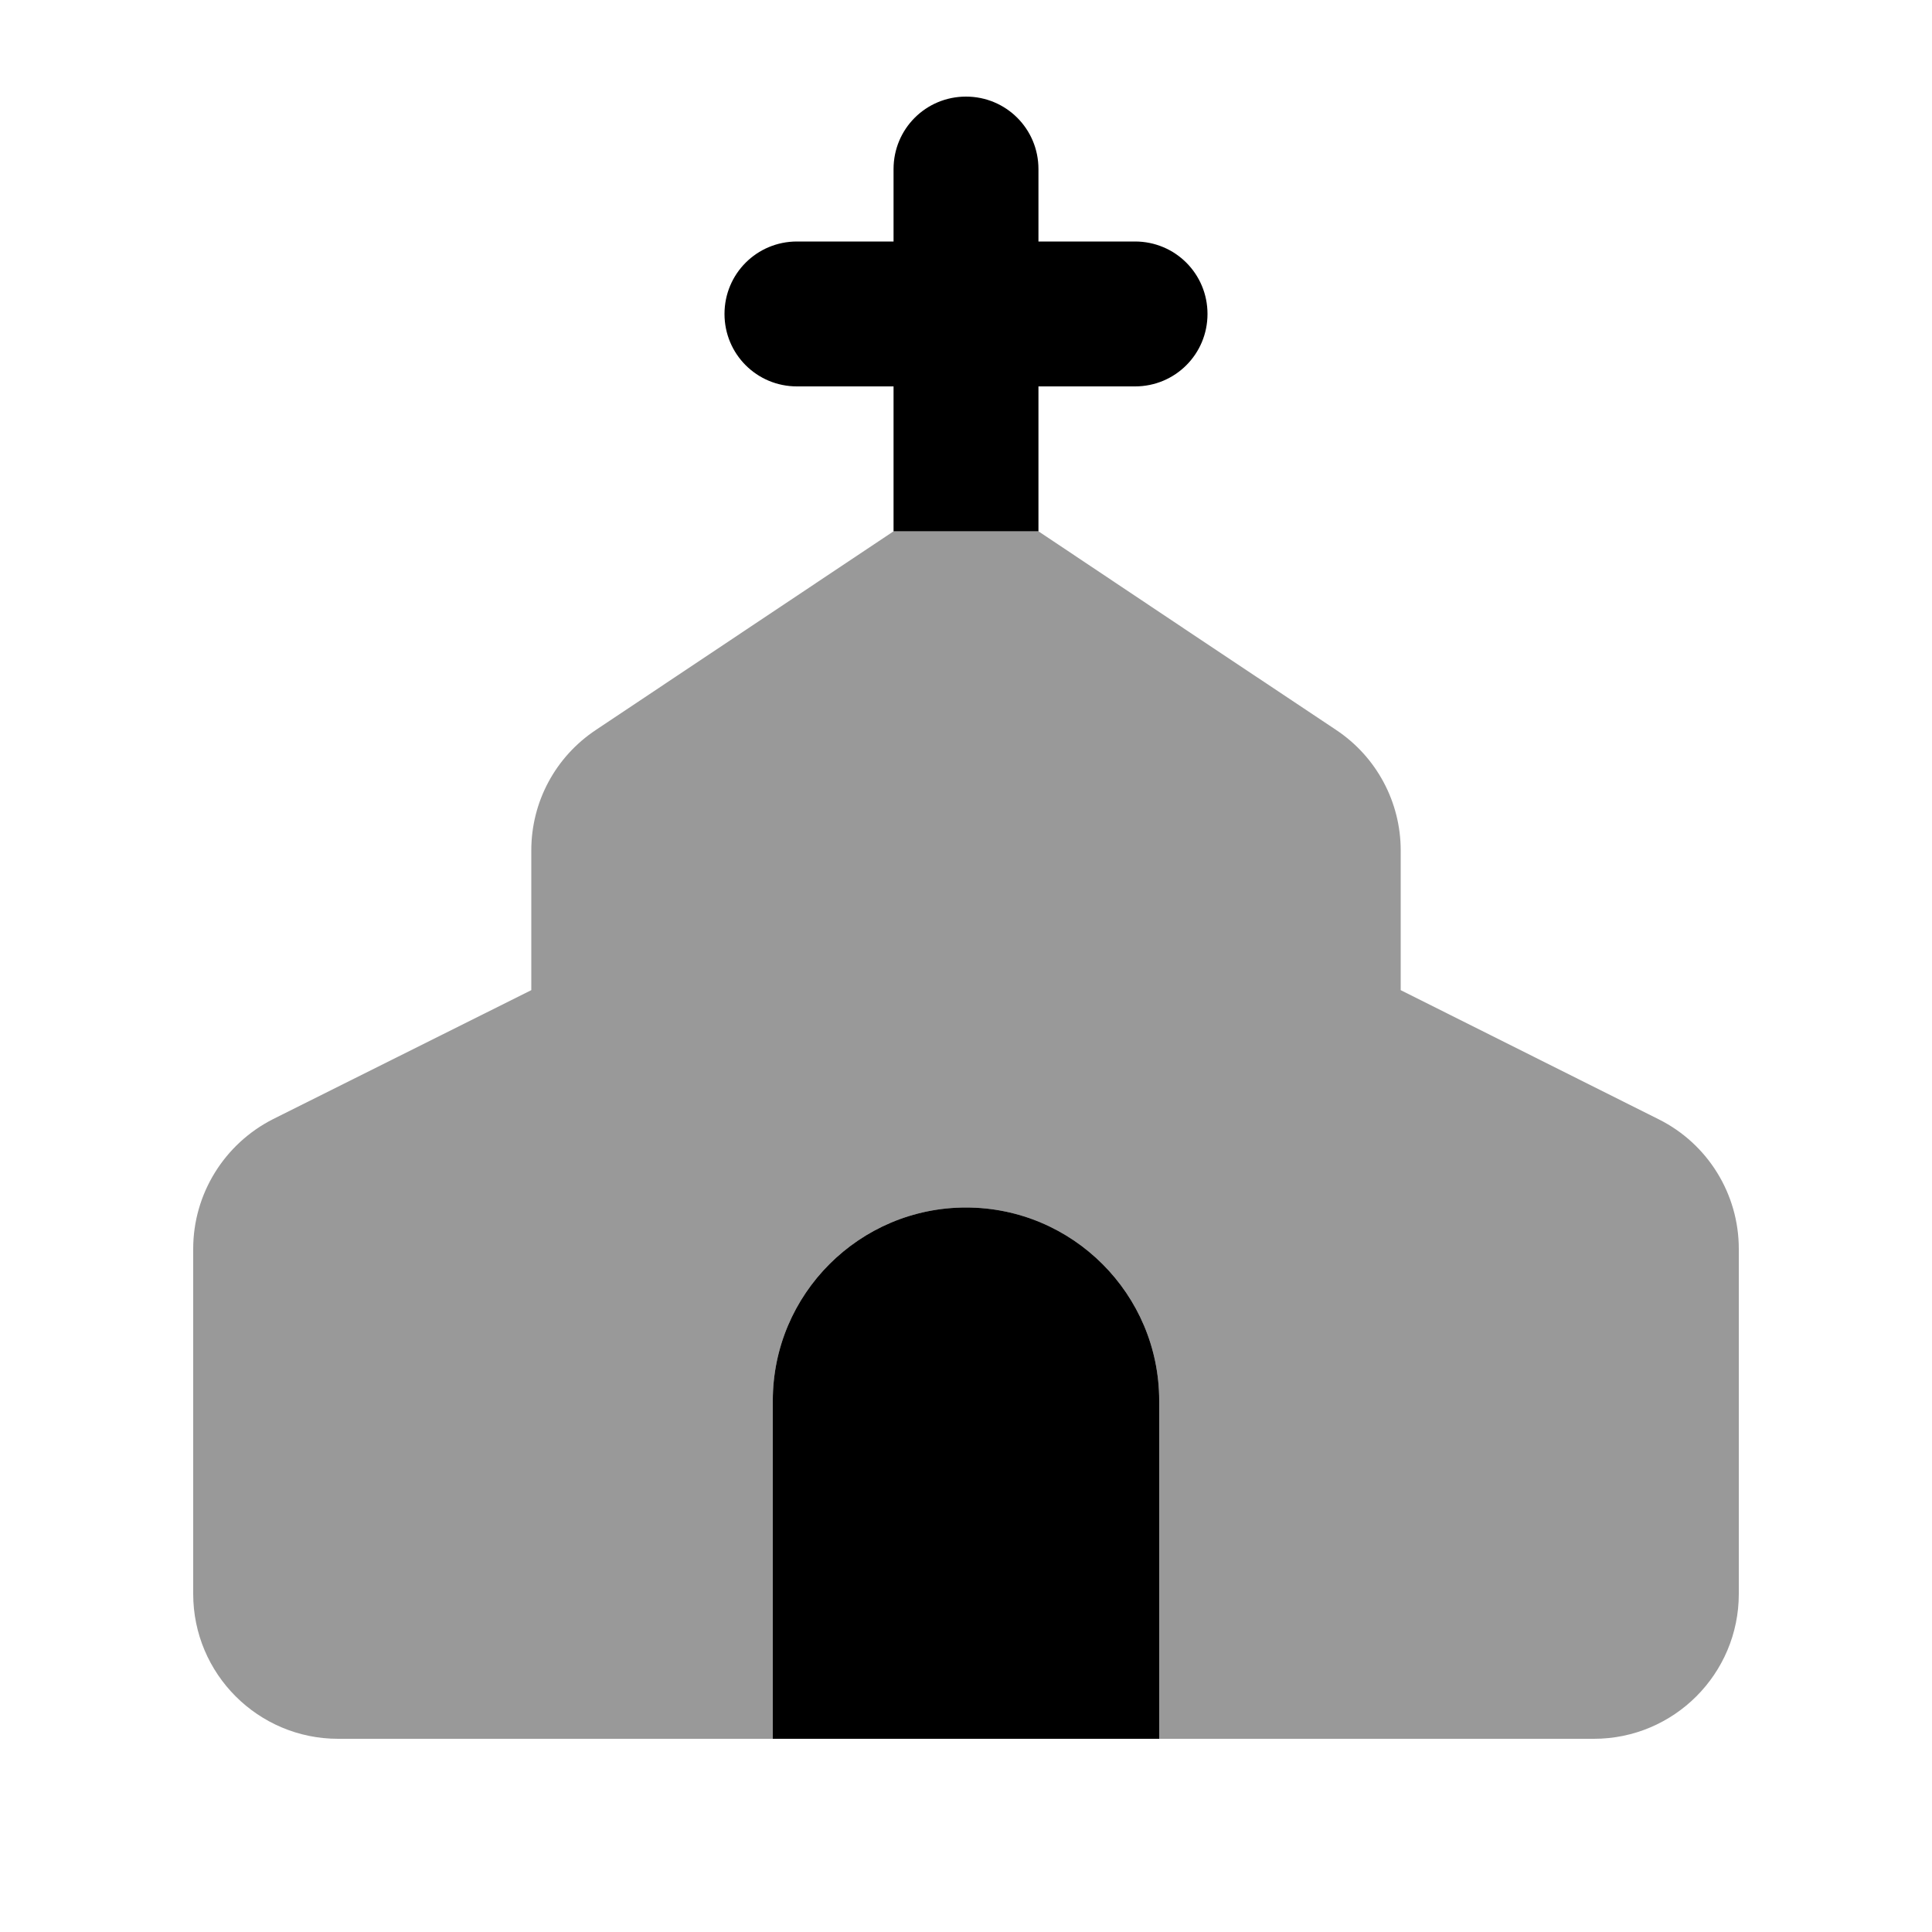 <svg xmlns="http://www.w3.org/2000/svg" viewBox="0 0 640 640"><!--! Font Awesome Pro 7.1.0 by @fontawesome - https://fontawesome.com License - https://fontawesome.com/license (Commercial License) Copyright 2025 Fonticons, Inc. --><path opacity=".4" fill="currentColor" d="M64 413.7L64 528C64 554.5 85.5 576 112 576C168 576 216 576 256 576L256 464C256 428.7 284.7 400 320 400C355.3 400 384 428.7 384 464L384 576L528 576C554.5 576 576 554.5 576 528L576 413.7C576 395.5 565.7 378.9 549.5 370.8L464 328L464 281.7C464 265.7 456 250.7 442.6 241.8C409.7 219.9 376.9 198 344 176L296 176L197.4 241.8C184 250.7 176 265.6 176 281.7L176 328L90.5 370.7C74.3 378.9 64 395.5 64 413.7z"/><path fill="currentColor" d="M320 32C333.3 32 344 42.7 344 56L344 80L376 80C389.3 80 400 90.7 400 104C400 117.3 389.3 128 376 128L344 128L344 176L296 176L296 128L264 128C250.7 128 240 117.3 240 104C240 90.7 250.7 80 264 80L296 80L296 56C296 42.7 306.7 32 320 32zM320 400C355.3 400 384 428.7 384 464L384 576L256 576L256 464C256 428.7 284.7 400 320 400z"/></svg>
